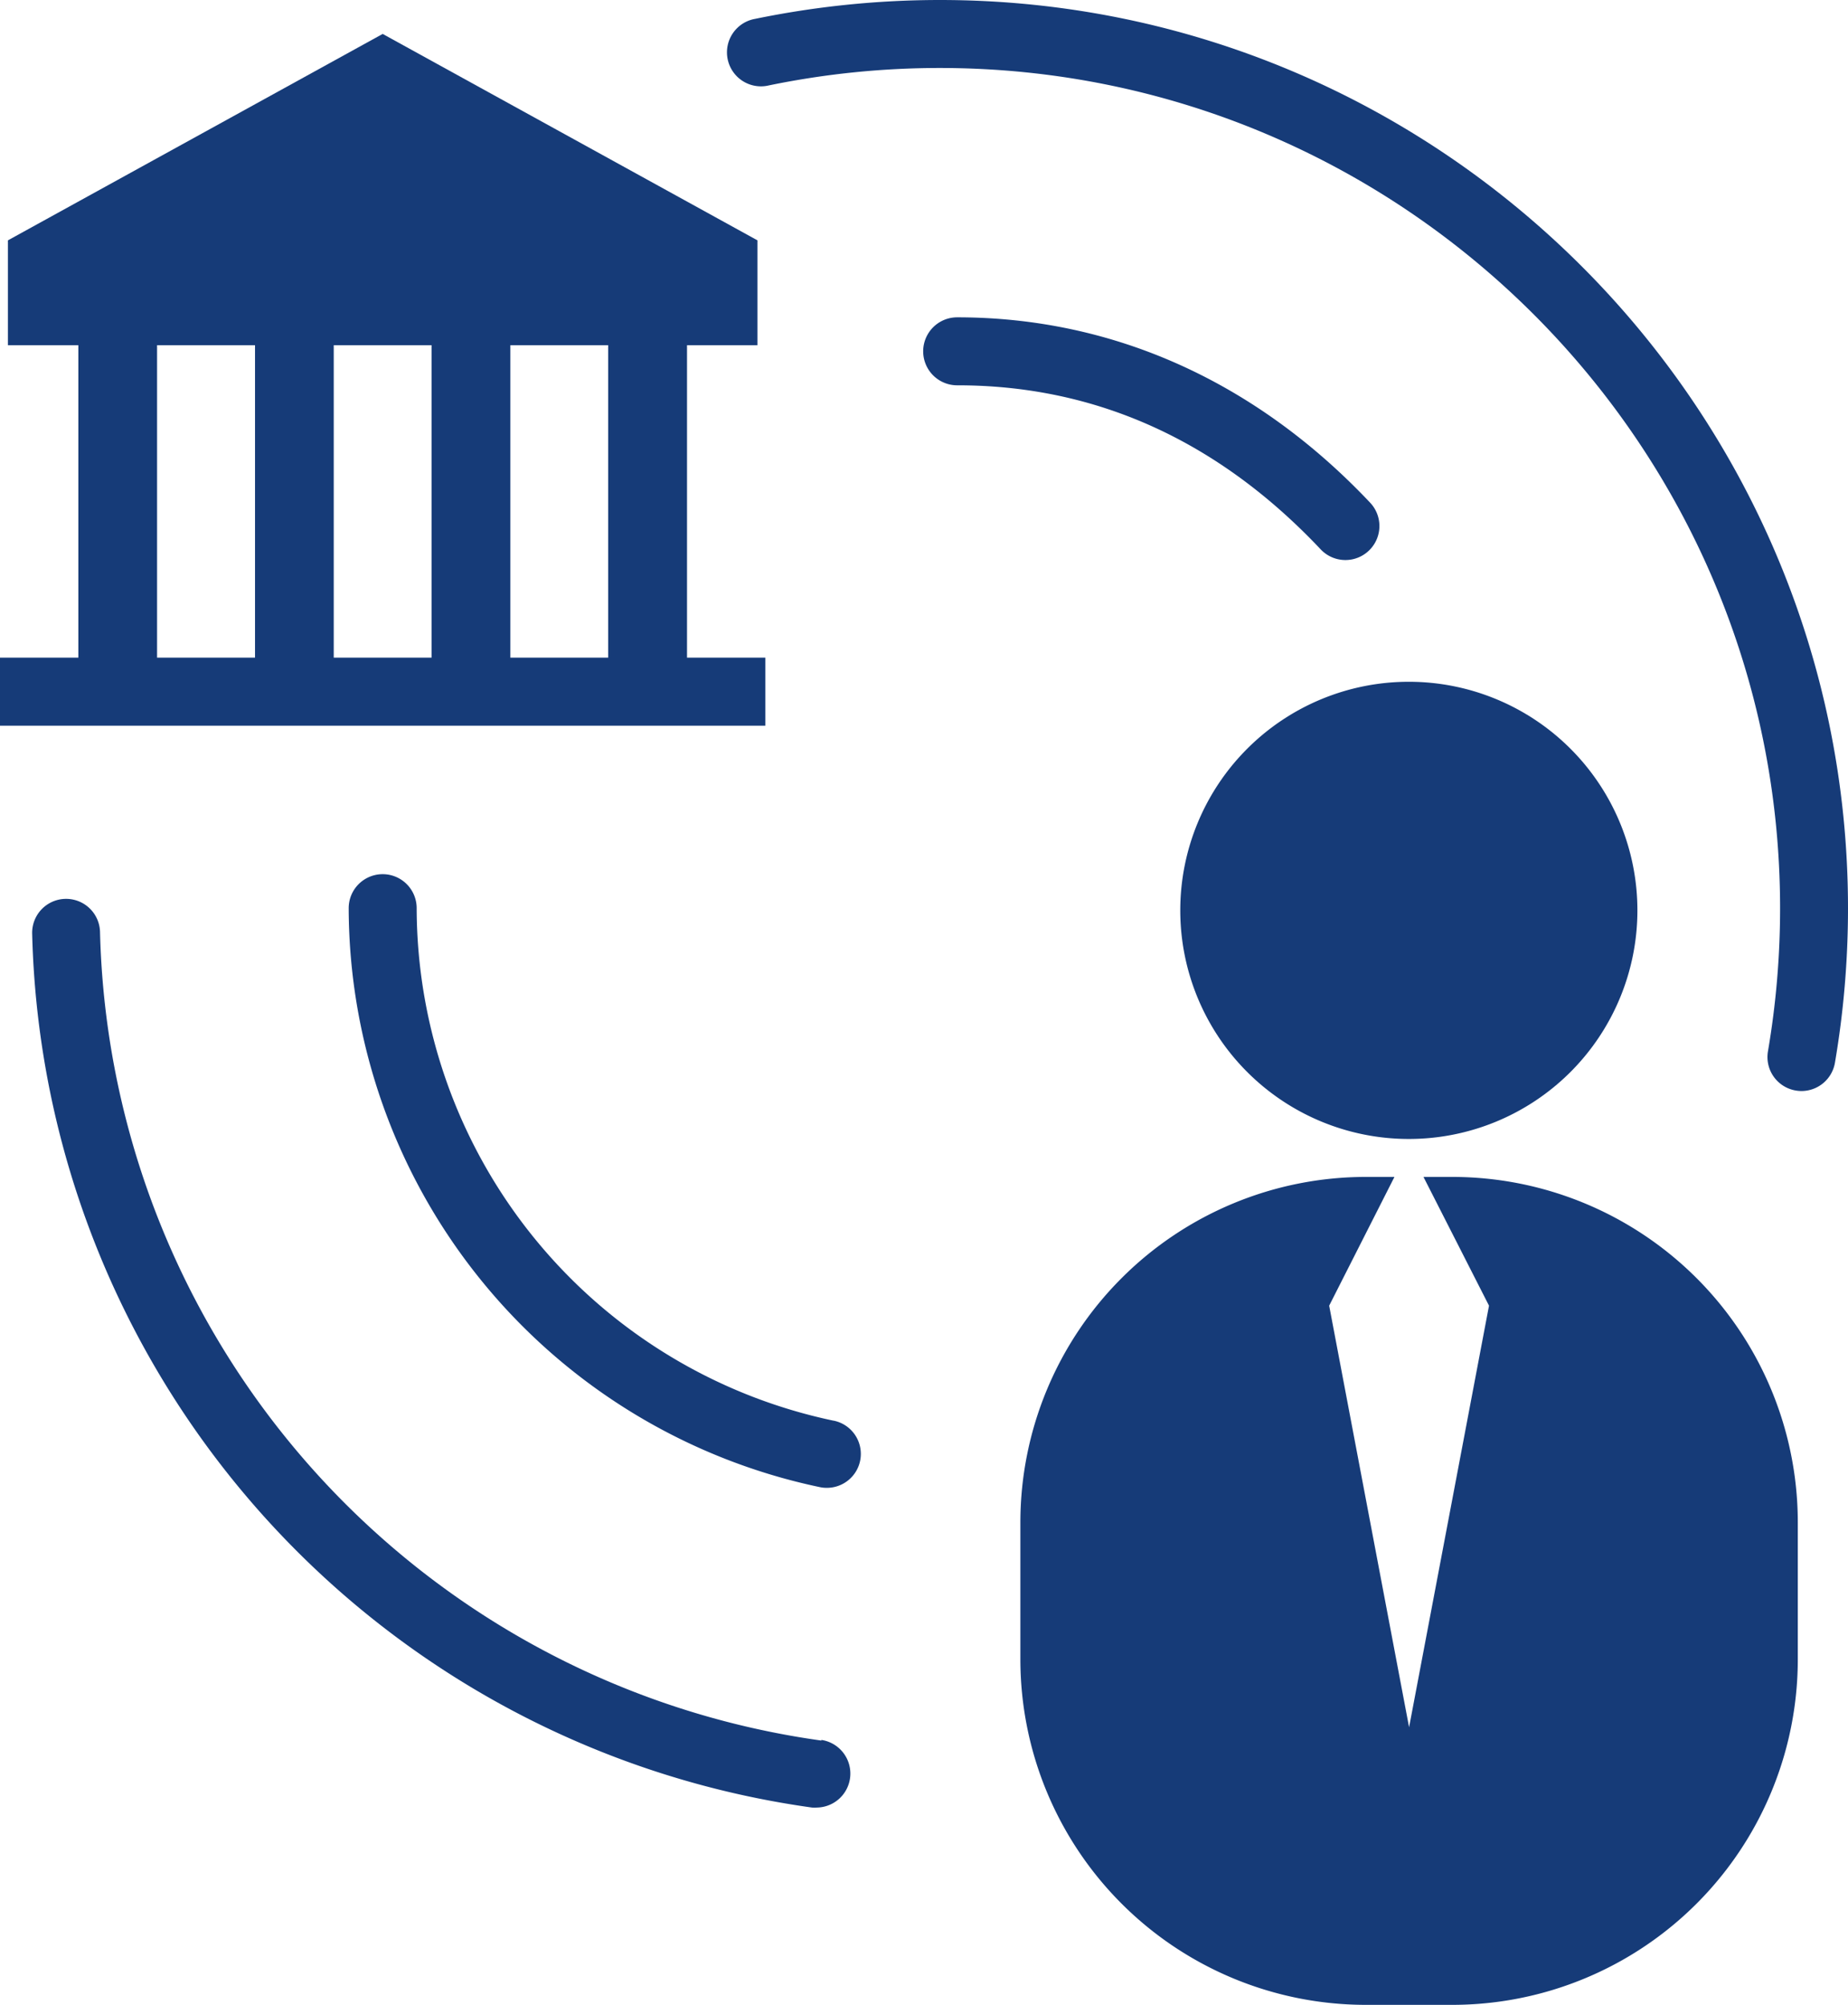 <svg xmlns="http://www.w3.org/2000/svg" viewBox="0 0 294.14 319.06"><defs><style>.cls-1{fill:#163b78;}</style></defs><title>Risorsa 1</title><g id="Livello_2" data-name="Livello 2"><g id="Layer_1" data-name="Layer 1"><path class="cls-1" d="M121.82,107.92v-3.26H109.35V54.94h11.21V38.25L60.91,5.4,1.26,38.25V54.94H12.47v49.72H0v10.83H121.82v-7.57Zm-81.23-3.26H25V54.94H40.59Zm56.21,0H81.23V54.94H96.8ZM68.69,54.94v49.72H53.12V54.94Z"/><path class="cls-1" d="M231.11,187.3h-4.54L237,207.79l-12.72,67.09-12.72-67.09,10.39-20.49h-4.54a55,55,0,0,0-55,55v21.76a55,55,0,0,0,55,55h13.74a55,55,0,0,0,55-55V242.3A55,55,0,0,0,231.11,187.3Z"/><path class="cls-1" d="M187.86,144.88a36.38,36.38,0,1,0,36.38-36.38A36.38,36.38,0,0,0,187.86,144.88Z"/><path class="cls-1" d="M132.66,226.09a83.55,83.55,0,0,1-66.34-81.56,5.41,5.41,0,0,0-10.82,0,94.4,94.4,0,0,0,75,92.14,5.2,5.2,0,0,0,1.1.11,5.4,5.4,0,0,0,1.1-10.69Z"/><path class="cls-1" d="M210.21,87.43A5.4,5.4,0,1,0,218.08,80C199.87,60.71,177.14,50.5,152.35,50.5a5.41,5.41,0,1,0,0,10.82C174.39,61.3,193.86,70.09,210.21,87.43Z"/><path class="cls-1" d="M130.74,277A133.23,133.23,0,0,1,15.92,148.3a5.4,5.4,0,1,0-10.8.3A144,144,0,0,0,129.24,287.66a4.93,4.93,0,0,0,.76,0,5.41,5.41,0,0,0,.74-10.76Z"/><path class="cls-1" d="M149.6,0a146,146,0,0,0-29.4,3,5.41,5.41,0,1,0,2.19,10.59,134.49,134.49,0,0,1,27.21-2.77c73.74,0,133.73,60,133.73,133.73a135.17,135.17,0,0,1-1.93,22.76,5.4,5.4,0,0,0,4.42,6.24,5.72,5.72,0,0,0,.92.08,5.41,5.41,0,0,0,5.32-4.49,146.25,146.25,0,0,0,2.08-24.58C294.14,64.84,229.3,0,149.6,0Z"/></g></g></svg>